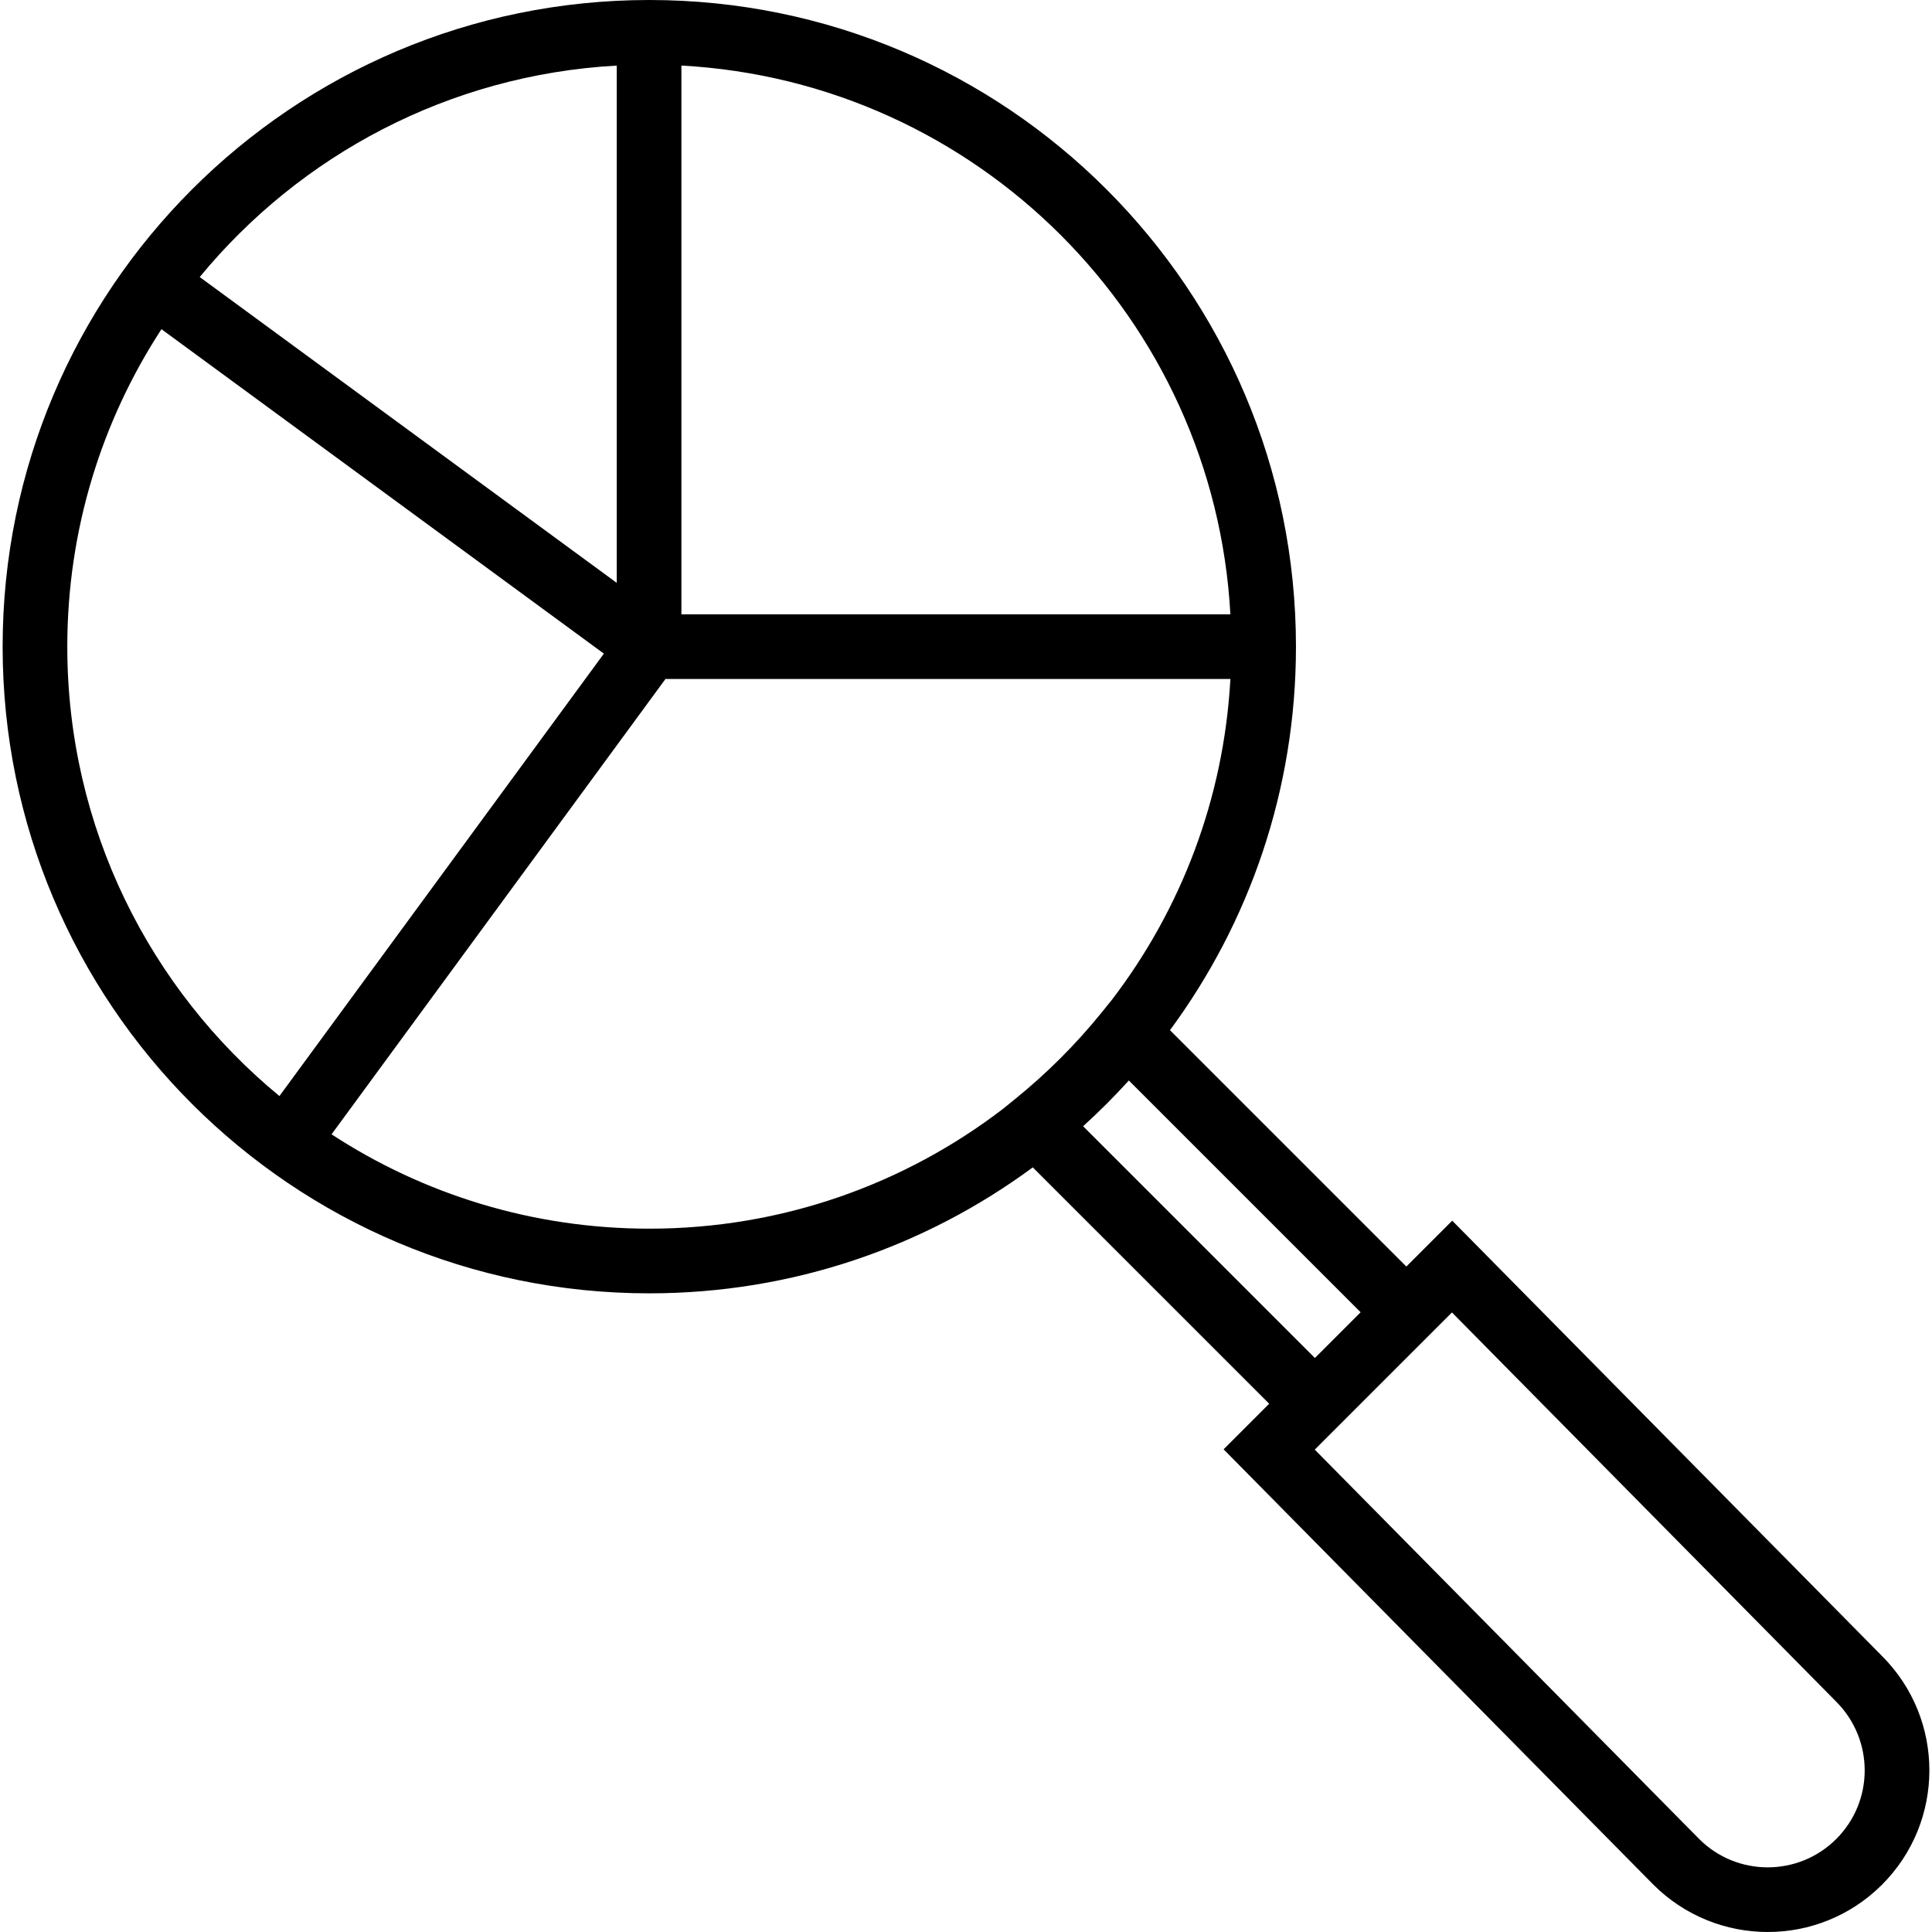 <?xml version="1.0" encoding="iso-8859-1"?>
<!-- Uploaded to: SVG Repo, www.svgrepo.com, Generator: SVG Repo Mixer Tools -->
<svg fill="#000000" height="800px" width="800px" version="1.1" id="Layer_1" xmlns="http://www.w3.org/2000/svg" xmlns:xlink="http://www.w3.org/1999/xlink" 
	 viewBox="0 0 509.887 509.887" xml:space="preserve">
<g>
	<g>
		<path d="M496.698,437.055L389.302,328.268l-6.034-6.112l-12.106,12.106l-62.384-62.384c20.892-28.318,33.248-63.32,33.248-101.212
			C342.026,76.408,265.616,0,171.36,0c-0.016,0-0.031,0.001-0.046,0.001c-0.004,0-0.008-0.001-0.012-0.001
			c-0.007,0-0.013,0.001-0.019,0.001C77.057,0.043,0.693,76.431,0.693,170.667c0,94.262,76.405,170.667,170.667,170.667
			c37.891,0,72.891-12.355,101.21-33.246l62.388,62.381l-12.03,12.03l113.391,114.859c16.7,16.7,43.718,16.7,60.38,0.039
			C513.36,480.735,513.36,453.717,496.698,437.055z M324.72,162.133H179.835V17.303C257.897,21.549,320.445,84.077,324.72,162.133z
			 M162.768,17.31v136.517L52.708,73.116C79.179,40.956,118.471,19.752,162.768,17.31z M17.76,170.667
			c0-30.916,9.14-59.692,24.854-83.789l116.76,85.624L73.746,289.268C39.557,261.097,17.76,218.429,17.76,170.667z M87.503,299.368
			L175.626,179.2H324.72c-1.74,31.768-13.135,60.96-31.298,84.703l-2.664,3.294c-6.786,8.392-14.448,16.051-22.875,22.874
			l-3.201,2.592c-25.869,19.818-58.217,31.604-93.322,31.604C140.415,324.267,111.614,315.109,87.503,299.368z M347.024,358.399
			l-61.175-61.168c4.222-3.821,8.251-7.851,12.073-12.072l61.172,61.172l-5.948,5.948L347.024,358.399z M484.63,485.328
			c-9.997,9.997-26.209,9.997-36.205,0L346.986,382.575l18.142-18.142l18.066-18.059l101.398,102.711
			C494.627,459.12,494.627,475.332,484.63,485.328z"/>
	</g>
</g>
</svg>